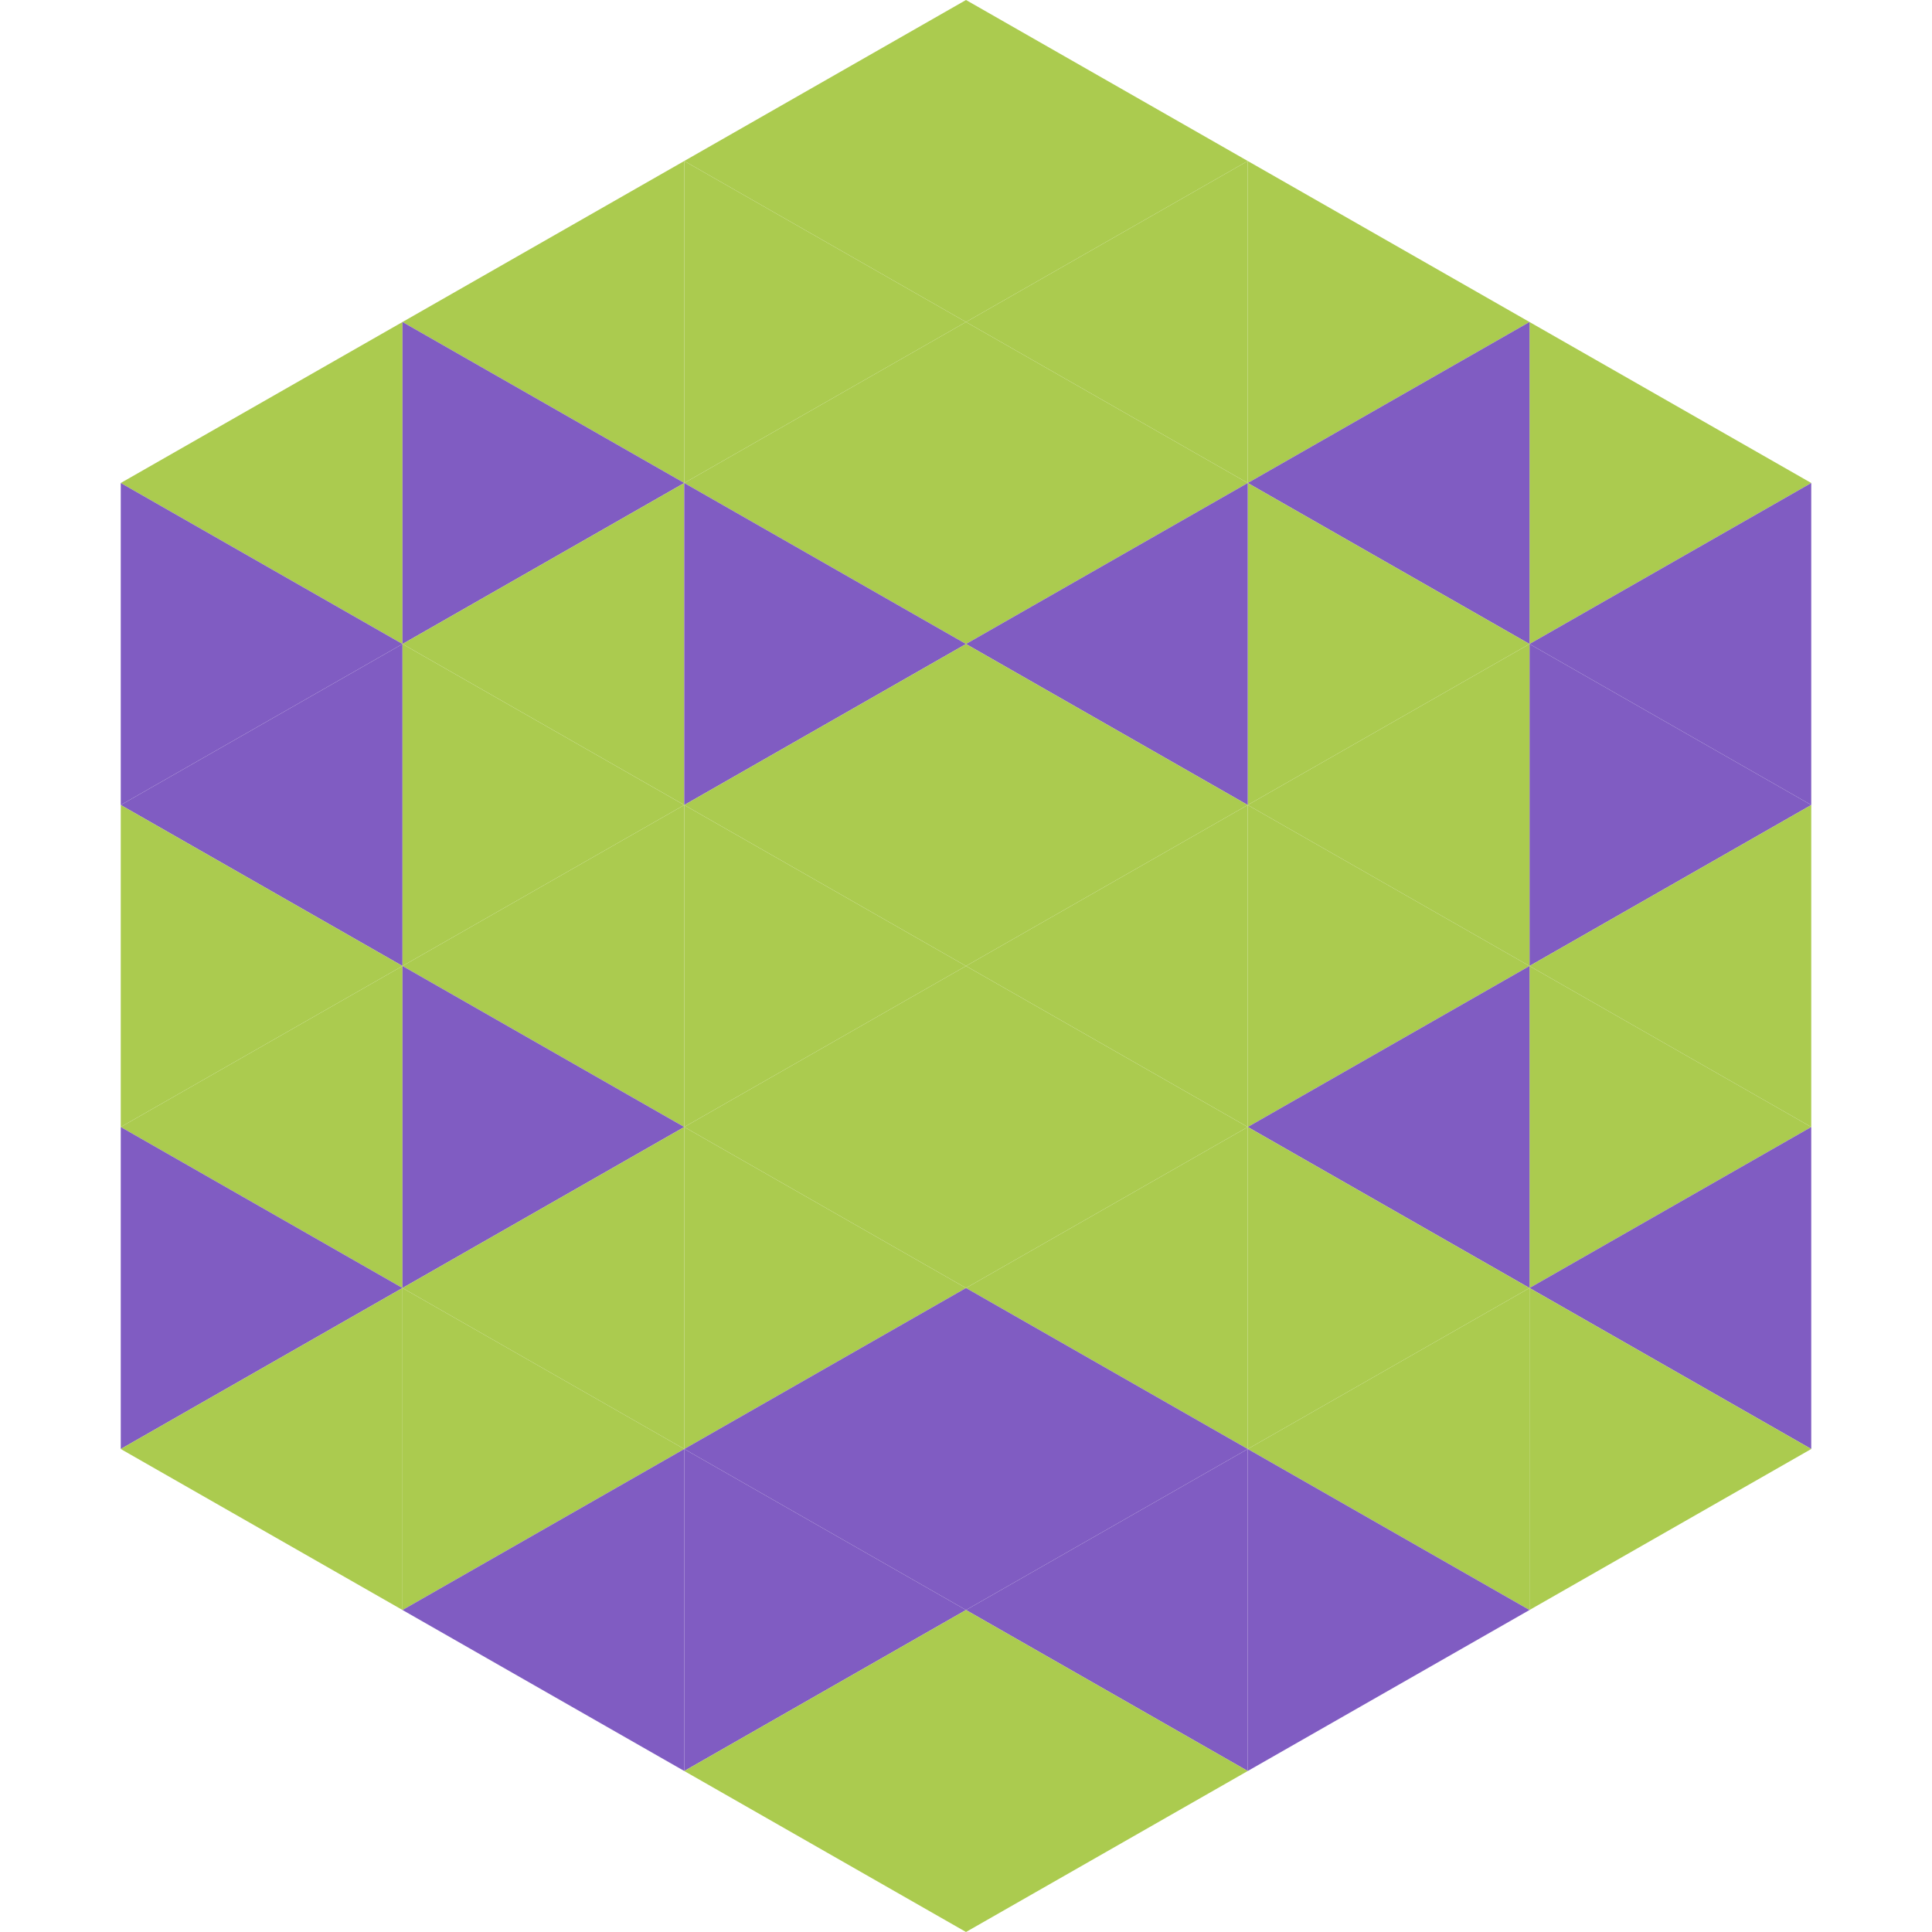 <?xml version="1.0"?>
<!-- Generated by SVGo -->
<svg width="240" height="240"
     xmlns="http://www.w3.org/2000/svg"
     xmlns:xlink="http://www.w3.org/1999/xlink">
<polygon points="50,40 15,60 50,80" style="fill:rgb(171,203,79)" />
<polygon points="190,40 225,60 190,80" style="fill:rgb(171,203,79)" />
<polygon points="15,60 50,80 15,100" style="fill:rgb(128,92,194)" />
<polygon points="225,60 190,80 225,100" style="fill:rgb(128,92,194)" />
<polygon points="50,80 15,100 50,120" style="fill:rgb(128,92,194)" />
<polygon points="190,80 225,100 190,120" style="fill:rgb(128,92,194)" />
<polygon points="15,100 50,120 15,140" style="fill:rgb(171,203,79)" />
<polygon points="225,100 190,120 225,140" style="fill:rgb(171,203,79)" />
<polygon points="50,120 15,140 50,160" style="fill:rgb(171,203,79)" />
<polygon points="190,120 225,140 190,160" style="fill:rgb(171,203,79)" />
<polygon points="15,140 50,160 15,180" style="fill:rgb(128,92,194)" />
<polygon points="225,140 190,160 225,180" style="fill:rgb(128,92,194)" />
<polygon points="50,160 15,180 50,200" style="fill:rgb(171,203,79)" />
<polygon points="190,160 225,180 190,200" style="fill:rgb(171,203,79)" />
<polygon points="15,180 50,200 15,220" style="fill:rgb(255,255,255); fill-opacity:0" />
<polygon points="225,180 190,200 225,220" style="fill:rgb(255,255,255); fill-opacity:0" />
<polygon points="50,0 85,20 50,40" style="fill:rgb(255,255,255); fill-opacity:0" />
<polygon points="190,0 155,20 190,40" style="fill:rgb(255,255,255); fill-opacity:0" />
<polygon points="85,20 50,40 85,60" style="fill:rgb(171,203,79)" />
<polygon points="155,20 190,40 155,60" style="fill:rgb(171,203,79)" />
<polygon points="50,40 85,60 50,80" style="fill:rgb(128,92,194)" />
<polygon points="190,40 155,60 190,80" style="fill:rgb(128,92,194)" />
<polygon points="85,60 50,80 85,100" style="fill:rgb(171,203,79)" />
<polygon points="155,60 190,80 155,100" style="fill:rgb(171,203,79)" />
<polygon points="50,80 85,100 50,120" style="fill:rgb(171,203,79)" />
<polygon points="190,80 155,100 190,120" style="fill:rgb(171,203,79)" />
<polygon points="85,100 50,120 85,140" style="fill:rgb(171,203,79)" />
<polygon points="155,100 190,120 155,140" style="fill:rgb(171,203,79)" />
<polygon points="50,120 85,140 50,160" style="fill:rgb(128,92,194)" />
<polygon points="190,120 155,140 190,160" style="fill:rgb(128,92,194)" />
<polygon points="85,140 50,160 85,180" style="fill:rgb(171,203,79)" />
<polygon points="155,140 190,160 155,180" style="fill:rgb(171,203,79)" />
<polygon points="50,160 85,180 50,200" style="fill:rgb(171,203,79)" />
<polygon points="190,160 155,180 190,200" style="fill:rgb(171,203,79)" />
<polygon points="85,180 50,200 85,220" style="fill:rgb(128,92,194)" />
<polygon points="155,180 190,200 155,220" style="fill:rgb(128,92,194)" />
<polygon points="120,0 85,20 120,40" style="fill:rgb(171,203,79)" />
<polygon points="120,0 155,20 120,40" style="fill:rgb(171,203,79)" />
<polygon points="85,20 120,40 85,60" style="fill:rgb(171,203,79)" />
<polygon points="155,20 120,40 155,60" style="fill:rgb(171,203,79)" />
<polygon points="120,40 85,60 120,80" style="fill:rgb(171,203,79)" />
<polygon points="120,40 155,60 120,80" style="fill:rgb(171,203,79)" />
<polygon points="85,60 120,80 85,100" style="fill:rgb(128,92,194)" />
<polygon points="155,60 120,80 155,100" style="fill:rgb(128,92,194)" />
<polygon points="120,80 85,100 120,120" style="fill:rgb(171,203,79)" />
<polygon points="120,80 155,100 120,120" style="fill:rgb(171,203,79)" />
<polygon points="85,100 120,120 85,140" style="fill:rgb(171,203,79)" />
<polygon points="155,100 120,120 155,140" style="fill:rgb(171,203,79)" />
<polygon points="120,120 85,140 120,160" style="fill:rgb(171,203,79)" />
<polygon points="120,120 155,140 120,160" style="fill:rgb(171,203,79)" />
<polygon points="85,140 120,160 85,180" style="fill:rgb(171,203,79)" />
<polygon points="155,140 120,160 155,180" style="fill:rgb(171,203,79)" />
<polygon points="120,160 85,180 120,200" style="fill:rgb(128,92,194)" />
<polygon points="120,160 155,180 120,200" style="fill:rgb(128,92,194)" />
<polygon points="85,180 120,200 85,220" style="fill:rgb(128,92,194)" />
<polygon points="155,180 120,200 155,220" style="fill:rgb(128,92,194)" />
<polygon points="120,200 85,220 120,240" style="fill:rgb(171,203,79)" />
<polygon points="120,200 155,220 120,240" style="fill:rgb(171,203,79)" />
<polygon points="85,220 120,240 85,260" style="fill:rgb(255,255,255); fill-opacity:0" />
<polygon points="155,220 120,240 155,260" style="fill:rgb(255,255,255); fill-opacity:0" />
</svg>
